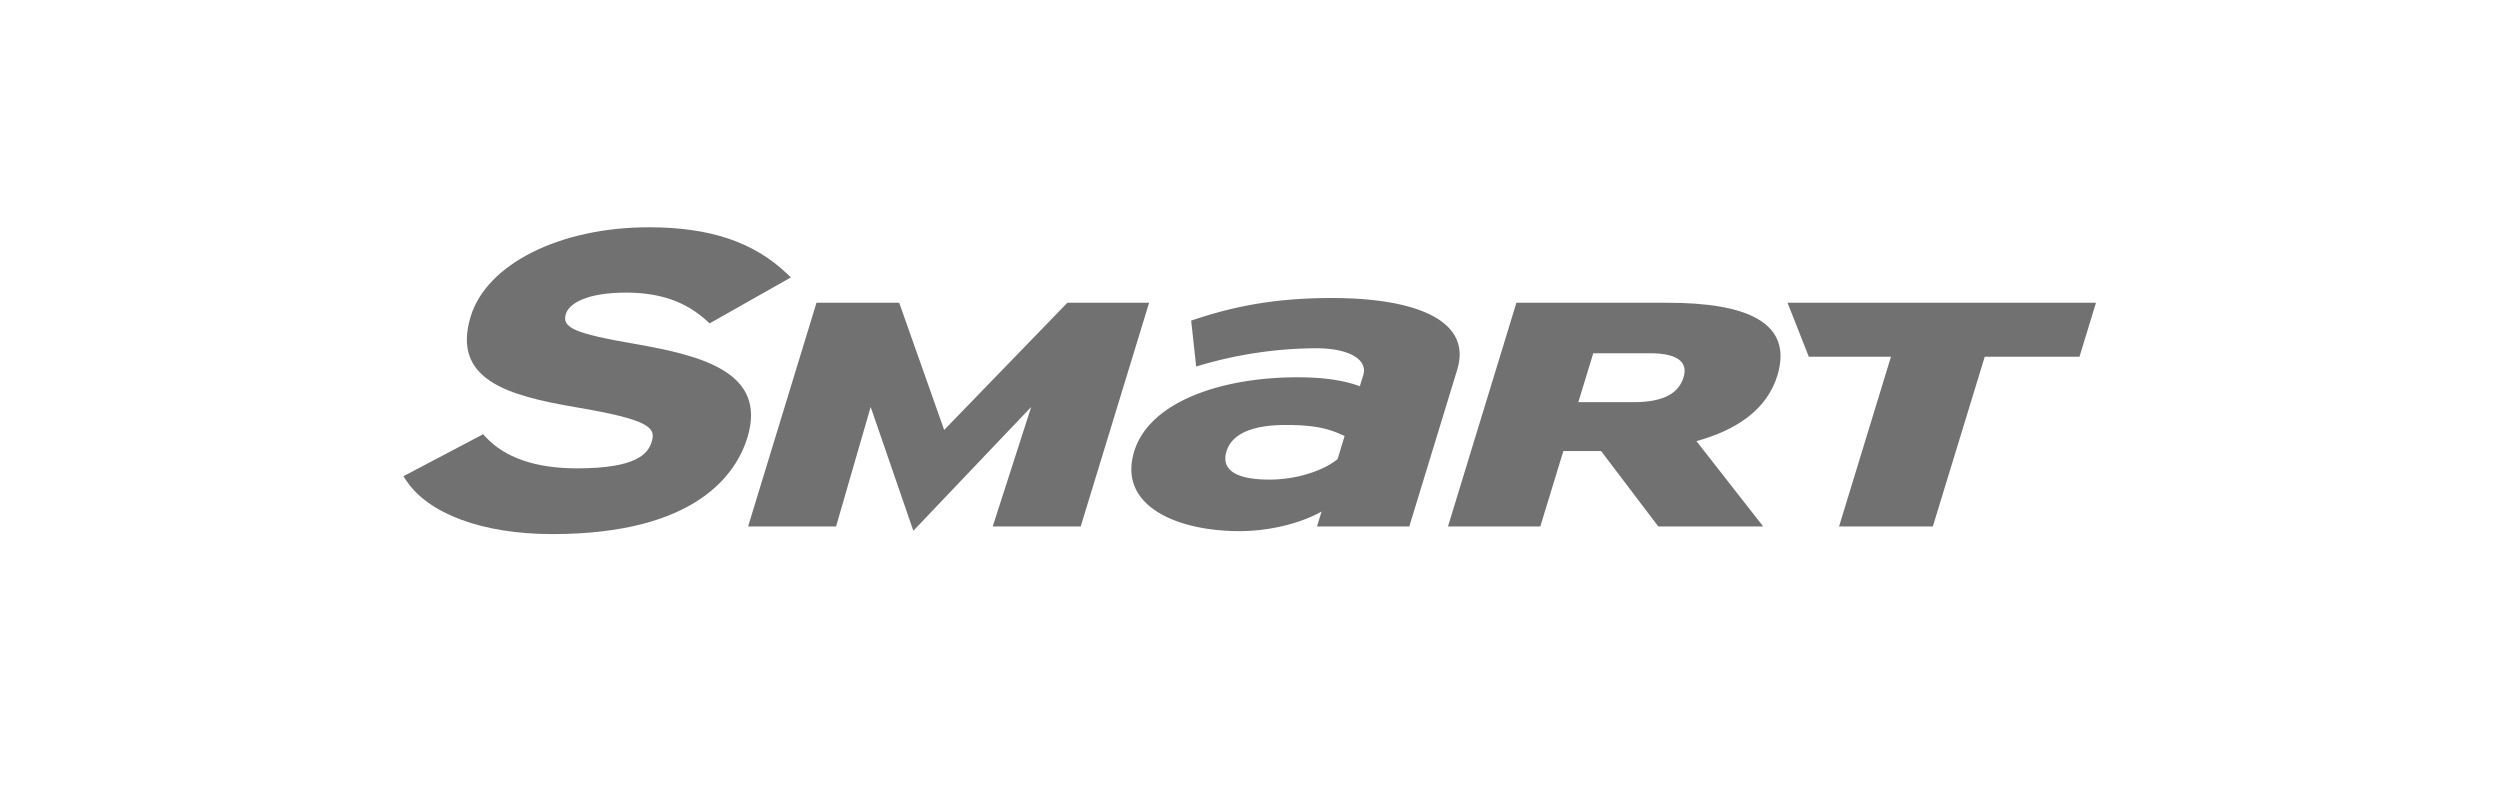 <svg xmlns="http://www.w3.org/2000/svg" width="880" height="280" viewBox="0 0 880 280">
  <g id="logo_smart_color" transform="translate(-31 9)">
    <rect id="사각형_13172" data-name="사각형 13172" width="880" height="280" transform="translate(31 -9)" fill="#fff" opacity="0"/>
    <path id="패스_46059" data-name="패스 46059" d="M81.575,41.074c-21.33-3.7-25.886-5.682-24.394-10.572,1.112-3.624,7.254-7.5,21.19-7.5,12.057,0,21.163,3.217,28.644,10.119l.766.706L136.4,17.646l-1.426-1.352C123.281,5.176,107.853,0,86.437,0c-31.3,0-57.1,12.9-62.75,31.375C16.82,53.823,37.144,59.286,60.432,63.3c26.312,4.43,28.49,7.241,26.978,12.164-1.332,4.376-5.536,9.392-26.3,9.392-14.642,0-25.52-3.77-32.334-11.218l-.719-.786L0,87.63l.946,1.432C8.753,100.919,27.984,108,52.391,108c50.733,0,64.815-21.29,68.692-33.986,6.988-22.842-15.687-28.8-39.508-32.94" transform="translate(173.001 71)" fill="#727171" stroke="rgba(0,0,0,0)" stroke-miterlimit="10" stroke-width="1"/>
    <path id="패스_46060" data-name="패스 46060" d="M104.325,82.732l13.549-42.073L76.381,84.25,61.359,40.659,49.182,82.732H18.214L42.288,3.988H71.4L87.232,48.759,130.6,3.988h28.77L135.293,82.732Z" transform="translate(276.115 93.58)" fill="#727171" stroke="rgba(0,0,0,0)" stroke-miterlimit="10" stroke-width="1"/>
    <path id="패스_46061" data-name="패스 46061" d="M113.526,52.319c-4.743-2.245-9.466-3.89-20.583-3.89-11.8,0-19.071,3.018-21,9.313-1.685,5.556,1.739,9.912,15.128,9.912,10.212,0,19.431-3.451,23.981-7.2Zm-9.712,31.828,1.605-5.249c-6.868,3.9-17.766,6.894-28.883,6.894-22.235,0-42.906-8.993-37.07-28.051,5.316-17.406,30.482-26.1,57.481-26.1,10.891,0,17.459,1.5,21.949,3.151l1.2-3.9c1.692-5.556-5.143-9.466-16.487-9.466a146.625,146.625,0,0,0-42.326,6.435L59.523,11.692c15.448-5.256,30.2-7.954,49.487-7.954,28.81,0,49.567,7.534,44.158,25.246L136.3,84.147Z" transform="translate(390.769 92.162)" fill="#727171" stroke="rgba(0,0,0,0)" stroke-miterlimit="10" stroke-width="1"/>
    <path id="패스_46062" data-name="패스 46062" d="M126.253,21.76H106.343L101.08,38.98h19.4c10.711,0,15.934-3.157,17.652-8.78,1.505-4.949-1.5-8.44-11.884-8.44m2.984,60.971L109.094,56.186H95.811L87.7,82.731H55.2L79.284,3.988h53.251c27.9,0,44.3,6.974,38.6,25.639-3.6,11.817-14.182,19.131-28.477,23.062l23.494,30.043Z" transform="translate(485.488 93.58)" fill="#727171" stroke="rgba(0,0,0,0)" stroke-miterlimit="10" stroke-width="1"/>
    <path id="패스_46063" data-name="패스 46063" d="M142.558,22.993,124.286,82.732H91.279l18.265-59.739H80.628l-7.487-19H181.714l-5.809,19Z" transform="translate(587.073 93.58)" fill="#727171" stroke="rgba(0,0,0,0)" stroke-miterlimit="10" stroke-width="1"/>
  </g>
</svg>
